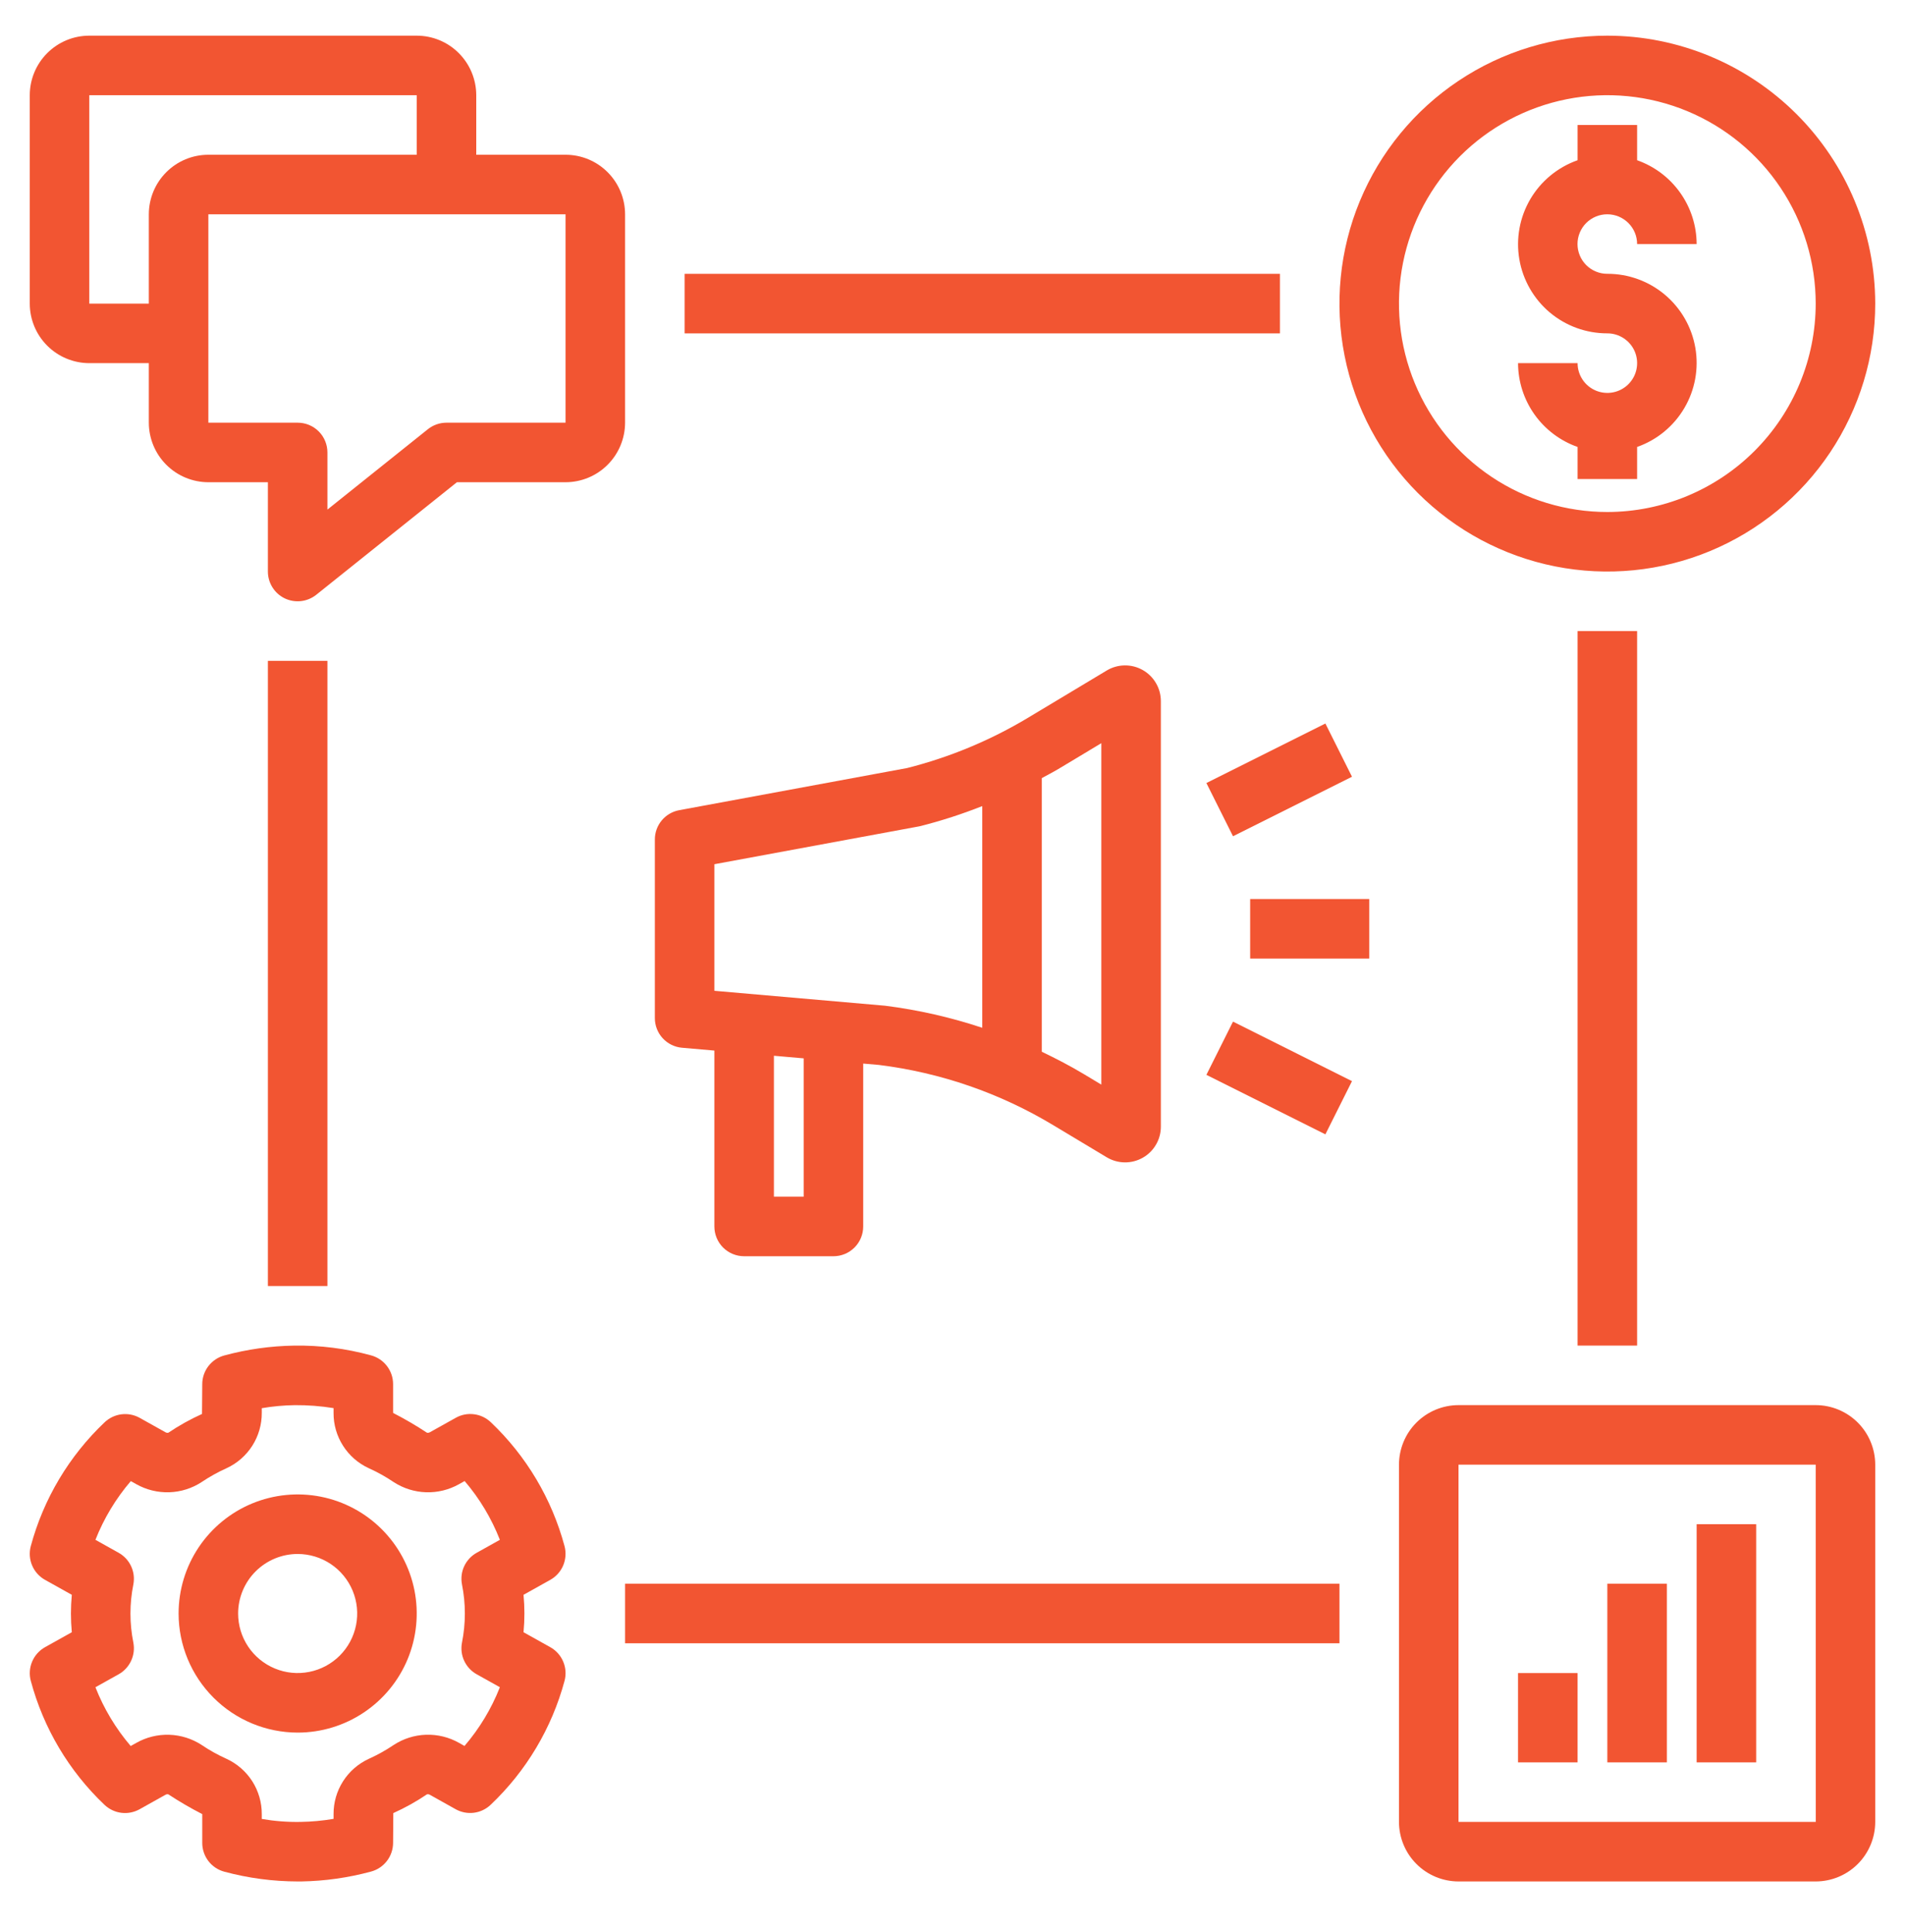<svg width="72" height="73" viewBox="0 0 72 73" fill="none" xmlns="http://www.w3.org/2000/svg">
<path d="M60.75 8.098C61.048 8.098 61.334 8.217 61.545 8.428C61.756 8.638 61.875 8.924 61.875 9.223H64.125C64.123 8.527 63.905 7.849 63.502 7.282C63.1 6.715 62.531 6.286 61.875 6.055V4.723H59.625V6.055C58.875 6.319 58.242 6.84 57.839 7.525C57.436 8.211 57.289 9.017 57.424 9.801C57.559 10.585 57.967 11.296 58.575 11.808C59.184 12.319 59.955 12.599 60.75 12.597C60.972 12.597 61.19 12.663 61.375 12.787C61.56 12.91 61.705 13.086 61.79 13.291C61.875 13.497 61.897 13.723 61.854 13.941C61.811 14.16 61.704 14.36 61.546 14.518C61.389 14.675 61.189 14.782 60.97 14.826C60.752 14.87 60.526 14.847 60.32 14.762C60.115 14.677 59.939 14.533 59.815 14.348C59.691 14.163 59.625 13.946 59.625 13.723H57.375C57.377 14.419 57.595 15.097 57.998 15.664C58.401 16.231 58.969 16.659 59.625 16.89L59.625 18.101H61.875L61.875 16.89C62.626 16.626 63.258 16.105 63.661 15.419C64.064 14.734 64.211 13.927 64.076 13.143C63.941 12.36 63.533 11.649 62.925 11.137C62.316 10.625 61.545 10.345 60.75 10.347C60.602 10.348 60.455 10.319 60.319 10.262C60.182 10.206 60.057 10.123 59.952 10.019C59.848 9.914 59.764 9.79 59.708 9.654C59.651 9.517 59.622 9.37 59.622 9.222C59.622 9.074 59.651 8.928 59.708 8.791C59.764 8.654 59.848 8.53 59.952 8.426C60.057 8.321 60.182 8.239 60.319 8.182C60.455 8.126 60.602 8.097 60.75 8.098Z" fill="#F25532"/>
<path d="M1.164 63.518C1.643 65.306 2.607 66.928 3.95 68.203C4.124 68.368 4.347 68.474 4.585 68.504C4.823 68.534 5.065 68.487 5.275 68.37L6.25 67.825C6.284 67.805 6.323 67.797 6.361 67.805C6.775 68.077 7.203 68.327 7.644 68.553V69.642C7.644 69.89 7.726 70.131 7.877 70.328C8.027 70.524 8.239 70.665 8.478 70.729C9.384 70.973 10.319 71.097 11.257 71.098C11.299 71.098 11.341 71.098 11.384 71.098C12.275 71.083 13.161 70.958 14.022 70.725C14.261 70.661 14.473 70.52 14.624 70.323C14.775 70.127 14.856 69.886 14.857 69.638L14.865 68.515C15.309 68.315 15.734 68.078 16.137 67.806C16.176 67.797 16.216 67.804 16.249 67.824L17.221 68.368C17.43 68.485 17.672 68.532 17.91 68.502C18.149 68.472 18.371 68.366 18.545 68.2C19.889 66.926 20.855 65.306 21.337 63.518C21.402 63.276 21.384 63.02 21.286 62.789C21.189 62.559 21.017 62.367 20.798 62.245L19.787 61.68C19.809 61.442 19.82 61.208 19.82 60.973C19.82 60.739 19.809 60.504 19.787 60.266L20.798 59.701C21.017 59.579 21.188 59.388 21.286 59.157C21.383 58.926 21.401 58.67 21.337 58.428C20.857 56.64 19.893 55.019 18.55 53.744C18.376 53.578 18.154 53.472 17.915 53.443C17.677 53.412 17.435 53.459 17.226 53.577L16.25 54.122C16.217 54.141 16.177 54.148 16.139 54.142C15.726 53.869 15.297 53.619 14.857 53.393V52.304C14.857 52.056 14.775 51.815 14.624 51.619C14.473 51.422 14.261 51.281 14.022 51.217C13.076 50.958 12.098 50.834 11.117 50.849C10.225 50.863 9.339 50.988 8.478 51.221C8.239 51.285 8.028 51.427 7.877 51.623C7.726 51.82 7.644 52.06 7.644 52.308L7.635 53.432C7.192 53.632 6.766 53.869 6.363 54.141C6.325 54.15 6.285 54.143 6.251 54.122L5.28 53.579C5.07 53.462 4.828 53.415 4.59 53.445C4.352 53.475 4.129 53.581 3.955 53.746C2.611 55.02 1.645 56.64 1.163 58.428C1.099 58.67 1.116 58.927 1.214 59.157C1.312 59.388 1.483 59.579 1.702 59.701L2.714 60.266C2.692 60.504 2.681 60.739 2.681 60.973C2.681 61.208 2.692 61.442 2.714 61.68L1.702 62.245C1.484 62.367 1.312 62.559 1.215 62.789C1.117 63.02 1.099 63.276 1.164 63.518ZM5.041 62.076C4.894 61.348 4.894 60.598 5.041 59.87C5.085 59.638 5.055 59.398 4.955 59.184C4.855 58.97 4.69 58.793 4.484 58.678L3.607 58.188C3.926 57.379 4.378 56.629 4.944 55.969L5.154 56.087C5.533 56.3 5.964 56.405 6.399 56.391C6.833 56.377 7.256 56.244 7.62 56.006C7.918 55.806 8.233 55.63 8.56 55.483C8.96 55.3 9.298 55.005 9.535 54.634C9.771 54.264 9.896 53.833 9.894 53.393V53.214C10.307 53.143 10.726 53.105 11.145 53.099C11.634 53.096 12.123 53.133 12.607 53.211V53.393C12.604 53.833 12.729 54.264 12.966 54.634C13.202 55.005 13.541 55.3 13.94 55.483C14.268 55.63 14.582 55.806 14.88 56.007C15.245 56.244 15.667 56.377 16.102 56.391C16.537 56.405 16.967 56.3 17.346 56.087L17.561 55.967C18.126 56.627 18.576 57.378 18.893 58.188L18.016 58.678C17.81 58.793 17.645 58.97 17.545 59.184C17.445 59.398 17.416 59.638 17.46 59.87C17.606 60.598 17.606 61.348 17.46 62.076C17.416 62.308 17.445 62.548 17.545 62.762C17.645 62.976 17.81 63.154 18.017 63.269L18.893 63.758C18.575 64.567 18.123 65.317 17.556 65.978L17.346 65.859C16.967 65.645 16.536 65.54 16.102 65.554C15.667 65.568 15.244 65.702 14.88 65.94C14.582 66.141 14.268 66.316 13.94 66.464C13.541 66.647 13.202 66.942 12.966 67.312C12.729 67.683 12.605 68.114 12.607 68.553V68.733C12.193 68.803 11.775 68.842 11.356 68.848C10.866 68.857 10.377 68.819 9.894 68.736V68.553C9.896 68.114 9.771 67.683 9.535 67.312C9.298 66.942 8.96 66.647 8.56 66.463C8.233 66.316 7.918 66.141 7.62 65.939C7.255 65.702 6.833 65.569 6.398 65.555C5.963 65.541 5.533 65.646 5.154 65.86L4.94 65.98C4.375 65.319 3.924 64.568 3.607 63.759L4.484 63.269C4.691 63.154 4.855 62.976 4.955 62.762C5.055 62.548 5.085 62.308 5.041 62.076Z" fill="#F25532"/>
<path d="M11.25 65.473C12.14 65.473 13.01 65.209 13.75 64.714C14.49 64.22 15.067 63.517 15.408 62.695C15.748 61.873 15.837 60.968 15.664 60.095C15.49 59.222 15.061 58.42 14.432 57.791C13.803 57.161 13.001 56.733 12.128 56.559C11.255 56.386 10.35 56.475 9.528 56.815C8.706 57.156 8.003 57.733 7.508 58.473C7.014 59.213 6.75 60.083 6.75 60.973C6.751 62.166 7.226 63.309 8.07 64.153C8.913 64.997 10.057 65.471 11.25 65.473ZM11.25 58.723C11.695 58.723 12.13 58.855 12.5 59.102C12.87 59.349 13.158 59.7 13.329 60.112C13.499 60.523 13.544 60.975 13.457 61.412C13.37 61.848 13.156 62.249 12.841 62.564C12.526 62.878 12.125 63.093 11.689 63.179C11.252 63.266 10.8 63.222 10.389 63.051C9.978 62.881 9.626 62.593 9.379 62.223C9.132 61.853 9 61.418 9 60.973C9.001 60.376 9.238 59.804 9.66 59.382C10.082 58.961 10.653 58.723 11.25 58.723Z" fill="#F25532"/>
<path d="M60.75 1.348C58.748 1.348 56.79 1.941 55.125 3.054C53.46 4.167 52.162 5.748 51.396 7.598C50.629 9.448 50.429 11.484 50.82 13.448C51.21 15.412 52.175 17.216 53.59 18.632C55.007 20.048 56.811 21.012 58.775 21.403C60.739 21.794 62.775 21.593 64.625 20.827C66.475 20.061 68.056 18.763 69.169 17.098C70.281 15.433 70.875 13.475 70.875 11.473C70.872 8.788 69.804 6.215 67.906 4.317C66.008 2.419 63.434 1.351 60.75 1.348ZM60.75 19.348C59.193 19.348 57.67 18.886 56.375 18.02C55.08 17.155 54.071 15.925 53.474 14.486C52.878 13.047 52.722 11.464 53.026 9.936C53.33 8.409 54.08 7.006 55.181 5.904C56.283 4.803 57.686 4.053 59.214 3.749C60.741 3.445 62.325 3.601 63.764 4.197C65.203 4.793 66.433 5.803 67.298 7.098C68.163 8.393 68.625 9.915 68.625 11.473C68.623 13.56 67.792 15.562 66.316 17.038C64.84 18.515 62.838 19.345 60.75 19.348Z" fill="#F25532"/>
<path d="M57.375 63.223H59.625V66.598H57.375V63.223Z" fill="#F25532"/>
<path d="M64.125 57.598H66.375V66.598H64.125V57.598Z" fill="#F25532"/>
<path d="M60.75 59.848H63V66.598H60.75V59.848Z" fill="#F25532"/>
<path d="M24.75 31.722V38.472C24.75 38.754 24.855 39.025 25.046 39.233C25.236 39.44 25.497 39.569 25.777 39.593L27 39.7V46.347C27 46.646 27.119 46.932 27.329 47.143C27.541 47.354 27.827 47.472 28.125 47.472H31.5C31.798 47.472 32.084 47.354 32.295 47.143C32.507 46.932 32.625 46.646 32.625 46.347V40.191L33.215 40.242C35.547 40.531 37.791 41.306 39.804 42.517L41.83 43.733C42.035 43.856 42.269 43.922 42.508 43.925C42.746 43.928 42.982 43.868 43.19 43.75C43.398 43.633 43.571 43.462 43.691 43.255C43.812 43.049 43.875 42.814 43.875 42.575V26.495C43.875 26.256 43.812 26.021 43.691 25.815C43.571 25.608 43.398 25.437 43.19 25.32C42.982 25.202 42.747 25.142 42.508 25.145C42.269 25.148 42.035 25.214 41.83 25.337L38.843 27.13C37.425 27.98 35.89 28.618 34.287 29.023L25.671 30.616C25.412 30.664 25.179 30.801 25.01 31.003C24.842 31.205 24.75 31.459 24.75 31.722ZM39.375 29.404C39.584 29.289 39.796 29.182 40.001 29.059L41.625 28.084V40.986L40.962 40.588C40.445 40.278 39.913 40.002 39.375 39.744V29.404ZM30.375 45.222H29.25V39.896L30.375 39.994V45.222ZM27 32.658L34.731 31.229C34.754 31.224 34.777 31.219 34.8 31.214C35.59 31.013 36.367 30.761 37.125 30.461V38.839C35.931 38.442 34.701 38.163 33.453 38.005L27 37.441V32.658Z" fill="#F25532"/>
<path d="M47.25 33.973H51.75V36.223H47.25V33.973Z" fill="#F25532"/>
<path d="M45.596 29.59L50.093 27.341L51.099 29.352L46.602 31.601L45.596 29.59Z" fill="#F25532"/>
<path d="M45.596 40.617L46.602 38.606L51.099 40.855L50.093 42.866L45.596 40.617Z" fill="#F25532"/>
<path d="M68.625 53.098H55.125C54.528 53.098 53.956 53.336 53.535 53.757C53.113 54.179 52.876 54.751 52.875 55.348V68.848C52.876 69.444 53.113 70.016 53.535 70.438C53.956 70.86 54.528 71.097 55.125 71.098H68.625C69.222 71.097 69.793 70.86 70.215 70.438C70.637 70.016 70.874 69.444 70.875 68.848V55.348C70.874 54.751 70.637 54.179 70.215 53.757C69.793 53.336 69.222 53.098 68.625 53.098ZM55.125 68.848V55.348H68.625L68.627 68.848H55.125Z" fill="#F25532"/>
<path d="M3.375 13.723H5.625V15.973C5.626 16.569 5.863 17.141 6.285 17.563C6.707 17.985 7.278 18.222 7.875 18.223H10.125V21.598C10.125 21.81 10.185 22.017 10.298 22.197C10.41 22.376 10.572 22.52 10.762 22.612C10.954 22.703 11.167 22.739 11.377 22.715C11.588 22.691 11.787 22.608 11.953 22.476L17.269 18.223H21.375C21.972 18.222 22.544 17.985 22.965 17.563C23.387 17.141 23.624 16.569 23.625 15.973V8.098C23.624 7.501 23.387 6.929 22.965 6.507C22.544 6.085 21.972 5.848 21.375 5.848H18V3.598C17.999 3.001 17.762 2.429 17.34 2.007C16.919 1.585 16.347 1.348 15.75 1.348H3.375C2.778 1.348 2.207 1.585 1.785 2.007C1.363 2.429 1.126 3.001 1.125 3.598V11.473C1.126 12.069 1.363 12.641 1.785 13.063C2.207 13.485 2.778 13.722 3.375 13.723ZM21.375 8.098V15.973H16.875C16.62 15.973 16.372 16.06 16.172 16.219L12.375 19.257V17.098C12.375 16.799 12.257 16.513 12.046 16.302C11.835 16.091 11.548 15.973 11.25 15.973H7.875V8.098H21.375ZM3.375 3.598H15.75V5.848H7.875C7.278 5.848 6.707 6.085 6.285 6.507C5.863 6.929 5.626 7.501 5.625 8.098V11.473H3.375V3.598Z" fill="#F25532"/>
<path d="M10.125 24.973H12.375V48.598H10.125V24.973Z" fill="#F25532"/>
<path d="M23.625 59.848H50.625V62.098H23.625V59.848Z" fill="#F25532"/>
<path d="M59.625 23.848H61.875V50.848H59.625V23.848Z" fill="#F25532"/>
<path d="M25.875 10.348H48.375V12.598H25.875V10.348Z" fill="#F25532"/>
</svg>
